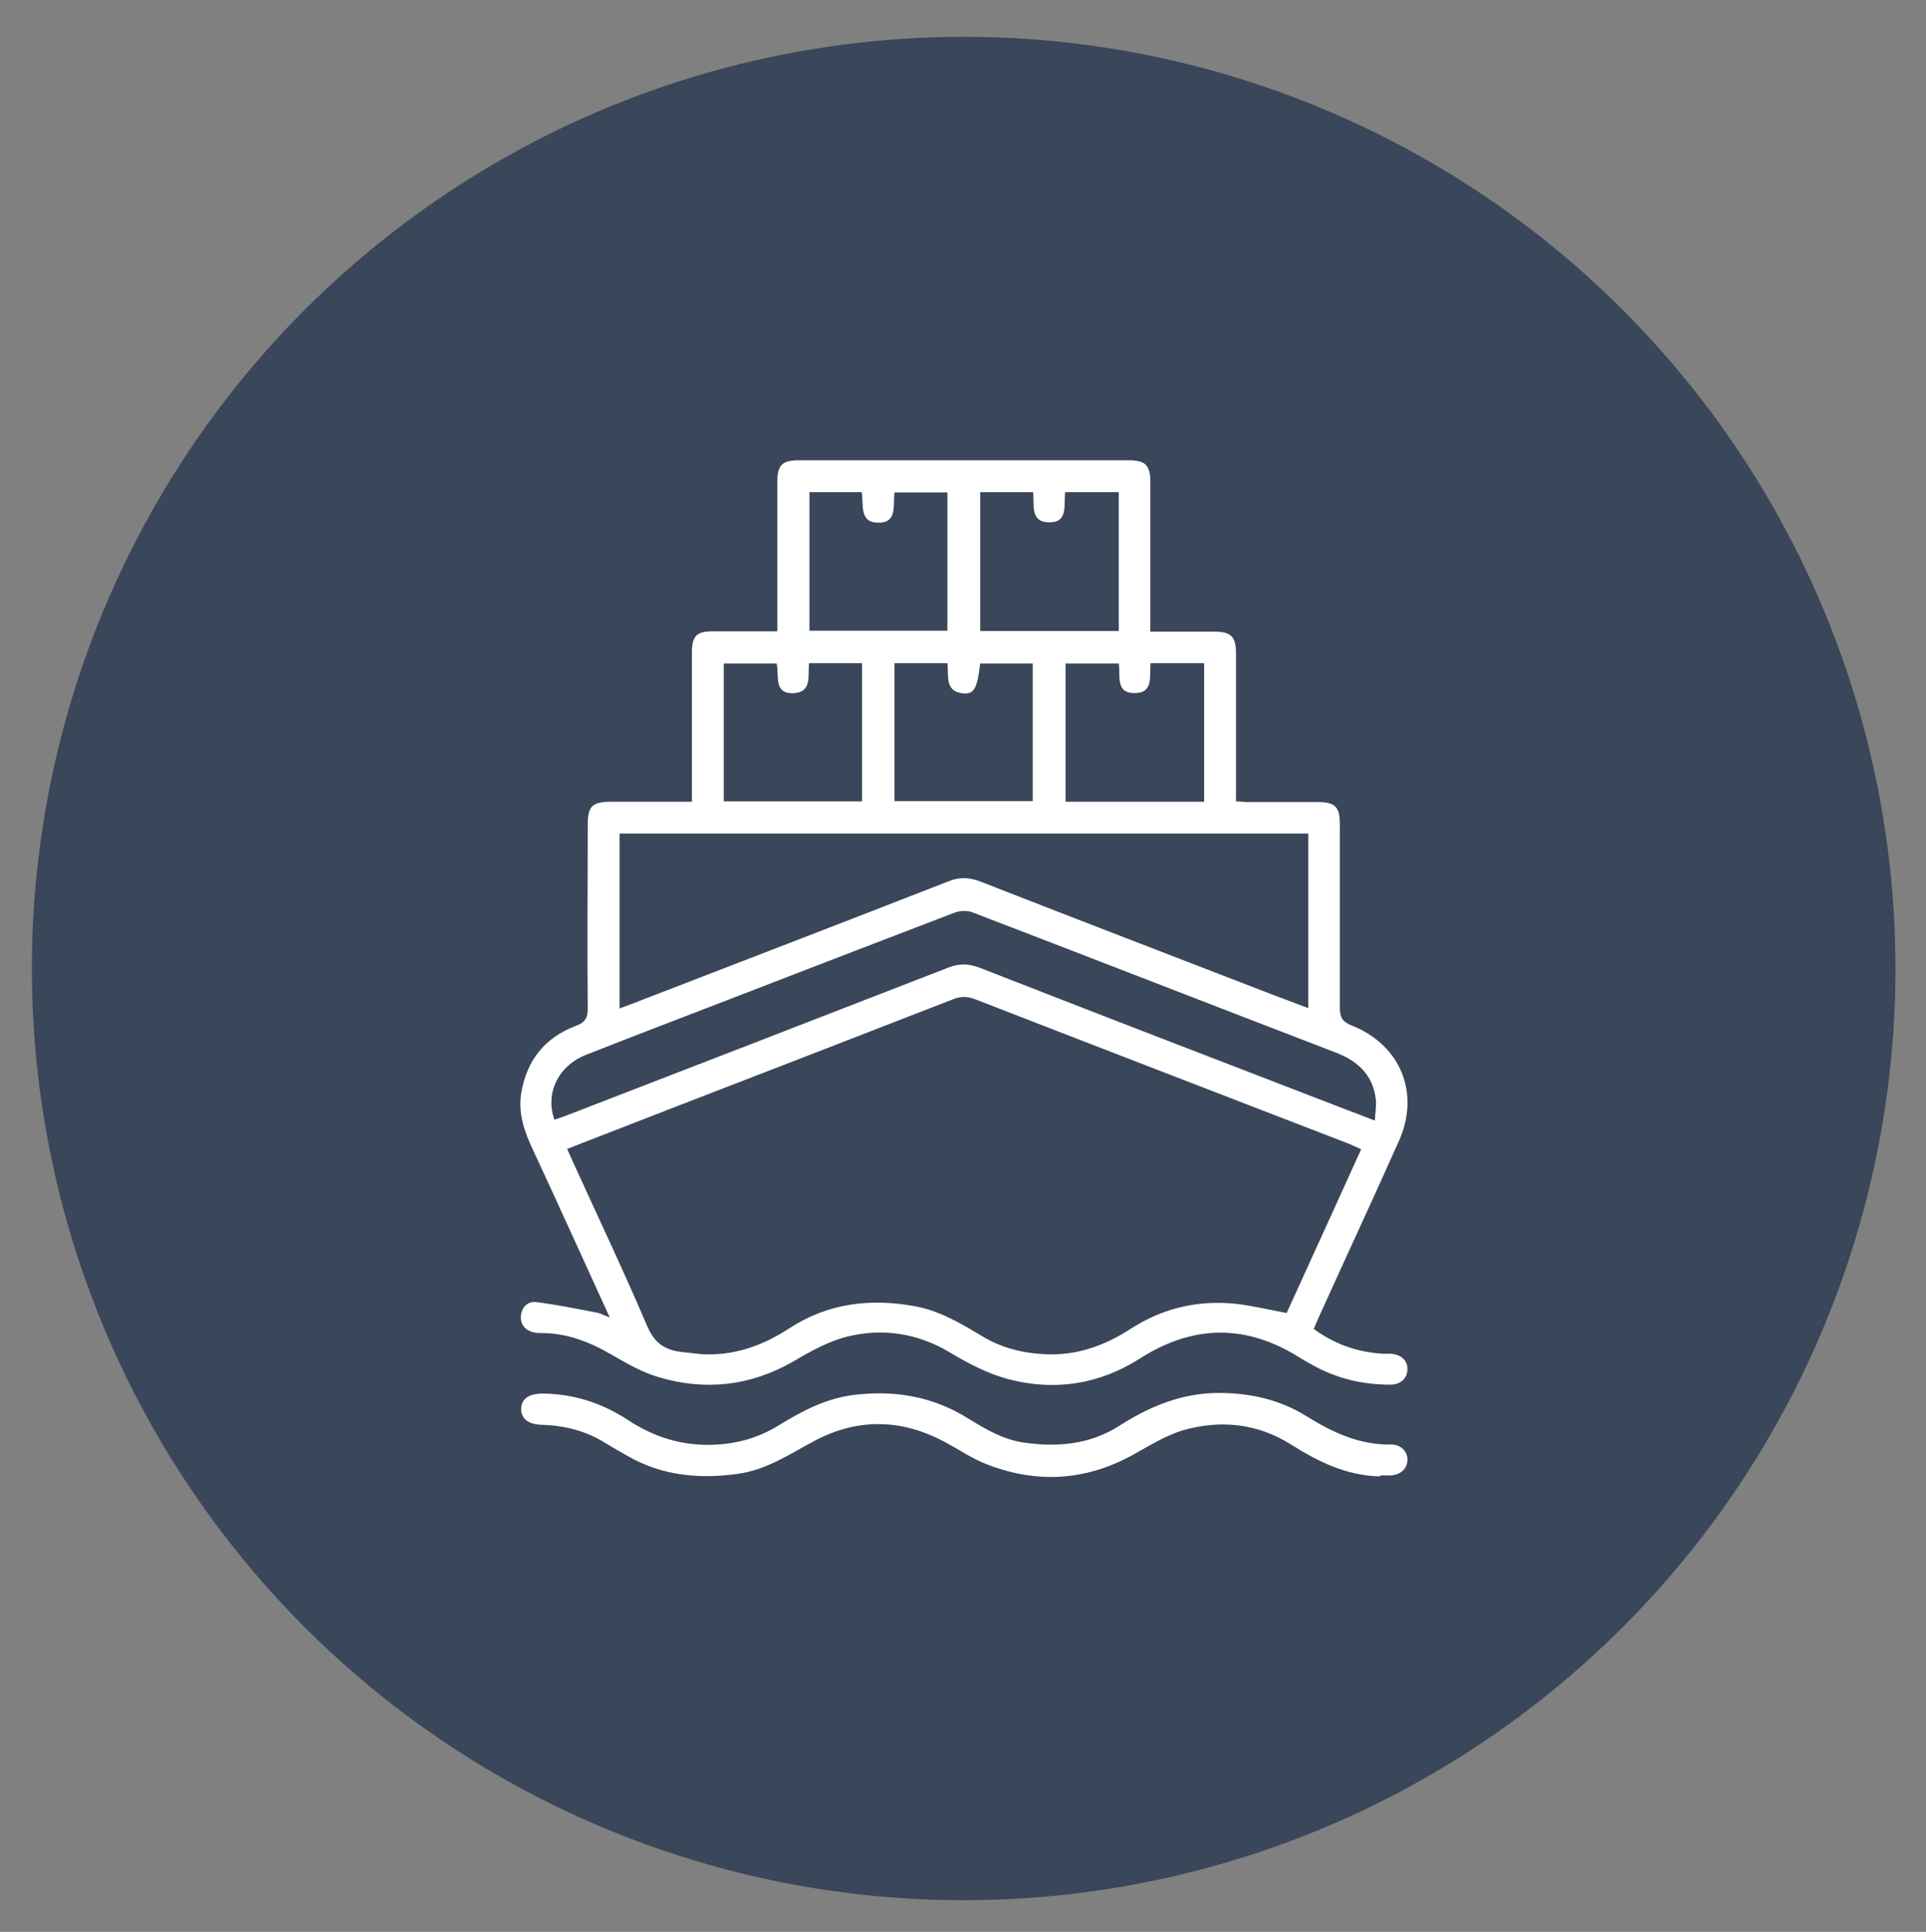<?xml version="1.0" encoding="UTF-8"?><svg id="Capa_1" xmlns="http://www.w3.org/2000/svg" viewBox="0 0 60.46 60.65"><rect x="0" y="0" width="60.46" height="60.65" fill="#808080" stroke="none"/><defs><style>.cls-1{fill:#fff;}.cls-2{fill:#3a4659;}</style></defs><circle class="cls-2" cx="30.25" cy="30.41" r="29.25" transform="translate(-2.34 2.52) rotate(-4.6)"/><g id="A1hni4"><g><path class="cls-1" d="M19.15,41.38c-.83-1.81-1.61-3.54-2.41-5.26-.27-.57-.48-1.15-.38-1.79,.17-1.03,.73-1.75,1.71-2.12,.3-.11,.39-.26,.38-.58-.02-1.91,0-3.83,0-5.74,0-.58,.14-.71,.71-.72,.84,0,1.68,0,2.56,0v-.4c0-1.43,0-2.86,0-4.29,0-.51,.15-.66,.65-.66,.66,0,1.31,0,2.03,0v-.41c0-1.42,0-2.83,0-4.25,0-.56,.14-.71,.69-.71,3.44,0,6.89,0,10.34,0,.53,0,.68,.16,.68,.68,0,1.43,0,2.86,0,4.29v.41c.69,0,1.34,0,2,0,.54,0,.69,.15,.69,.7,0,1.41,0,2.81,0,4.22v.41c.14,0,.26,.02,.38,.02,.73,0,1.45,0,2.18,0,.55,0,.7,.15,.7,.69,0,1.92,0,3.85,0,5.77,0,.29,.07,.43,.36,.55,1.55,.61,2.17,2.13,1.49,3.64-.82,1.84-1.67,3.66-2.5,5.5-.06,.13-.11,.25-.17,.39,.65,.48,1.37,.73,2.17,.78,.08,0,.16,0,.24,0,.34,.02,.55,.22,.53,.51-.01,.27-.22,.46-.54,.46-.85,0-1.64-.18-2.39-.59-.14-.08-.28-.15-.42-.24-1.68-1.07-3.35-1.07-5.03,0-1.28,.82-2.68,1.04-4.14,.66-.64-.17-1.26-.49-1.84-.84-1.02-.61-2.11-.77-3.22-.5-.6,.15-1.17,.47-1.71,.79-1.35,.77-2.77,.92-4.23,.48-.51-.15-.99-.43-1.46-.7-.7-.41-1.43-.69-2.25-.68-.05,0-.09,0-.14-.01-.29-.05-.47-.22-.46-.51,.02-.29,.21-.49,.5-.45,.63,.08,1.26,.21,1.89,.33,.11,.02,.21,.08,.4,.15Zm-1.35-5.32c.07,.15,.11,.26,.16,.36,.79,1.74,1.61,3.46,2.36,5.22,.22,.51,.53,.73,1.04,.8,.21,.02,.41,.05,.62,.07,1.03,.07,1.94-.25,2.8-.81,1.21-.79,2.55-.95,3.95-.69,.76,.14,1.42,.53,2.07,.92,.68,.42,1.42,.58,2.2,.59,.92,0,1.73-.31,2.49-.8,1-.65,2.11-.91,3.29-.79,.53,.06,1.06,.19,1.61,.29,.77-1.68,1.55-3.41,2.34-5.14-.15-.07-.27-.12-.38-.17-3.91-1.51-7.83-3.02-11.74-4.54-.24-.09-.44-.1-.69,0-2.95,1.15-5.9,2.29-8.85,3.43-1.08,.42-2.16,.84-3.27,1.27Zm1.65-4.4c.13-.05,.22-.08,.32-.12,3.34-1.29,6.67-2.57,10-3.87,.35-.14,.64-.13,.99,0,3.05,1.19,6.11,2.37,9.17,3.55,.37,.14,.75,.28,1.14,.43v-5.48H19.45v5.49Zm-2.04,3.49c.11-.04,.22-.07,.32-.11,4.01-1.55,8.02-3.1,12.03-4.66,.35-.14,.64-.13,.99,0,3.4,1.33,6.8,2.64,10.2,3.95,.72,.28,1.43,.55,2.21,.85,.01-.25,.05-.46,.03-.66-.09-.77-.56-1.21-1.27-1.48-3.8-1.46-7.59-2.94-11.4-4.4-.16-.06-.39-.05-.55,.01-2.33,.89-4.66,1.79-6.99,2.69-1.52,.59-3.05,1.17-4.57,1.77-.88,.34-1.3,1.2-1.01,2.03ZM35.11,15.45h-1.67c-.06,.39,.11,.94-.49,.95-.63,0-.47-.55-.52-.95h-1.66v4.36h4.35v-4.36Zm2.68,5.37h-1.67c-.05,.39,.11,.93-.49,.94-.63,.01-.45-.56-.51-.93h-1.67v4.34h4.35v-4.34Zm-12.38-5.37v4.35h4.33v-4.34h-1.66c-.05,.41,.09,.95-.5,.95-.62,0-.46-.56-.53-.96h-1.64Zm-.01,5.37c-.05,.39,.1,.9-.47,.94-.67,.04-.46-.57-.55-.93h-1.66v4.33h4.34v-4.34h-1.65Zm2.68,4.33h4.34v-4.32h-1.65c-.09,.77-.19,.97-.53,.94-.6-.06-.45-.56-.5-.95h-1.66v4.33Z"/><path class="cls-1" d="M43.32,46.35c-1.04-.02-1.94-.46-2.79-1-1.05-.66-2.19-.78-3.35-.46-.56,.16-1.09,.49-1.61,.78-1.5,.83-3.05,.91-4.62,.29-.46-.18-.87-.47-1.31-.7-1.37-.73-2.76-.74-4.12,0-.76,.41-1.48,.89-2.36,1.01-1.2,.17-2.37,.06-3.44-.55-.24-.14-.48-.27-.72-.42-.61-.38-1.28-.55-2-.57-.42-.01-.65-.2-.64-.51,.01-.31,.25-.47,.68-.47,.96,.01,1.84,.29,2.64,.81,.86,.57,1.79,.86,2.84,.79,.68-.04,1.31-.23,1.89-.58,.73-.45,1.47-.85,2.34-.97,1.3-.17,2.52,.03,3.64,.73,.55,.34,1.11,.67,1.76,.76,1.05,.15,2.07,.06,2.99-.53,.97-.62,1.99-1.04,3.17-1.03,.96,.01,1.85,.21,2.67,.71,.83,.52,1.69,.93,2.7,.91,.31,0,.52,.24,.5,.5-.01,.27-.23,.46-.54,.47-.1,0-.21,0-.31,0Z"/></g></g></svg>